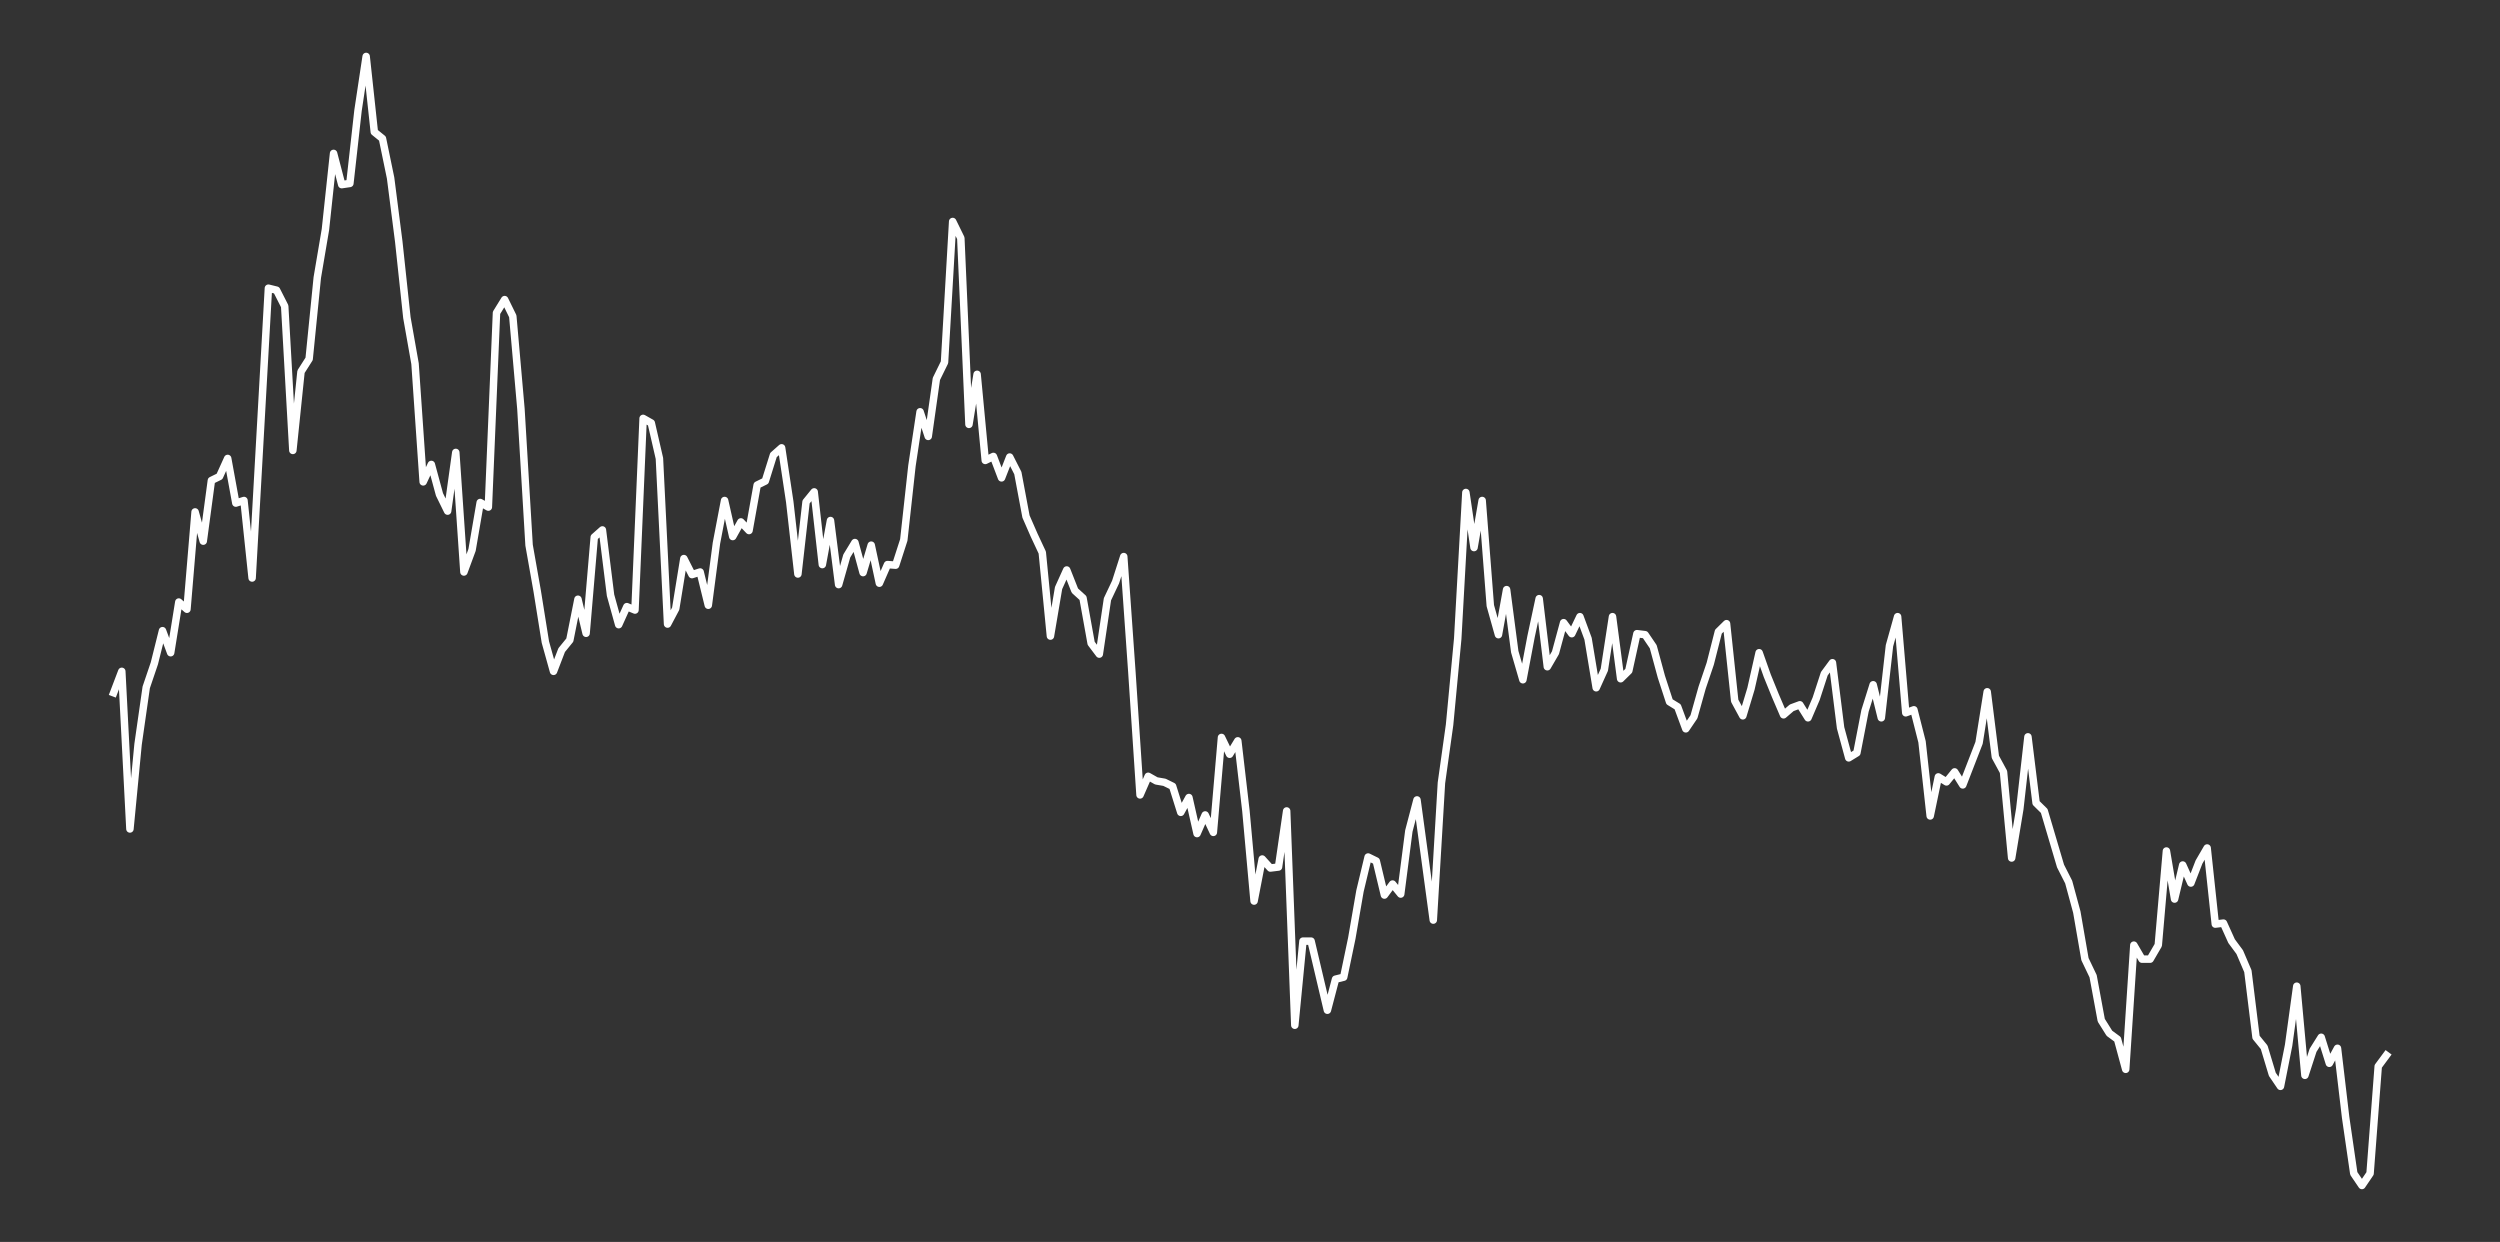 <?xml version="1.0" encoding="utf-8" standalone="no"?>
<!DOCTYPE svg PUBLIC "-//W3C//DTD SVG 1.1//EN"
  "http://www.w3.org/Graphics/SVG/1.1/DTD/svg11.dtd">
<svg xmlns:xlink="http://www.w3.org/1999/xlink" width="837pt" height="415.8pt" viewBox="0 0 837 415.8" xmlns="http://www.w3.org/2000/svg" version="1.1">
 <rect x="0" y="0" width="837" height="415.8" fill="#333333" stroke="none"/>
 <defs>
  <style type="text/css">*{stroke-linejoin: round; stroke-linecap: butt}</style>
 </defs>
 <g id="figure_1">
  <g id="patch_1">
   <path d="M 0 415.8 
L 837 415.8 
L 837 0 
L 0 0 
L 0 415.8 
z
" style="fill: none"/>
  </g>
  <g id="axes_1">
   <g id="line2d_1">
    <path d="M 38.045 231.94 
L 40.773 224.765 
L 43.5 277.539 
L 46.227 249.174 
L 48.955 230.129 
L 51.682 222.083 
L 54.409 211.152 
L 57.136 218.529 
L 59.864 201.563 
L 62.591 203.977 
L 65.318 171.387 
L 68.045 181.178 
L 70.773 160.86 
L 73.5 159.518 
L 76.227 153.483 
L 78.955 168.437 
L 81.682 167.565 
L 84.409 193.516 
L 89.864 96.485 
L 92.591 97.155 
L 95.318 102.52 
L 98.045 150.801 
L 100.773 124.448 
L 103.5 120.156 
L 106.227 92.931 
L 108.955 76.837 
L 111.682 51.356 
L 114.409 61.816 
L 117.136 61.414 
L 119.864 37.005 
L 122.591 18.9 
L 125.318 44.18 
L 128.045 46.393 
L 130.773 59.604 
L 133.5 80.861 
L 136.227 106.342 
L 138.955 121.765 
L 141.682 161.329 
L 144.409 155.495 
L 147.136 165.554 
L 149.864 171.119 
L 152.591 151.472 
L 155.318 191.505 
L 158.045 184.128 
L 160.773 168.236 
L 163.5 169.778 
L 166.227 104.733 
L 168.955 100.307 
L 171.682 105.873 
L 174.409 136.92 
L 177.136 182.519 
L 179.864 197.942 
L 182.591 214.975 
L 185.318 224.765 
L 188.045 217.657 
L 190.773 214.304 
L 193.5 200.624 
L 196.227 212.024 
L 198.955 179.837 
L 201.682 177.423 
L 204.409 199.283 
L 207.136 209.141 
L 209.864 203.105 
L 212.591 204.245 
L 215.318 140.072 
L 218.045 141.614 
L 220.773 153.483 
L 223.5 208.939 
L 226.227 203.776 
L 228.955 187.012 
L 231.682 192.376 
L 234.409 191.505 
L 237.136 202.636 
L 239.864 181.848 
L 242.591 167.565 
L 245.318 179.635 
L 248.045 174.74 
L 250.773 177.624 
L 253.5 162.402 
L 256.227 161.061 
L 258.955 152.343 
L 261.682 149.929 
L 264.409 168.035 
L 267.136 192.175 
L 269.864 168.035 
L 272.591 164.682 
L 275.318 189.023 
L 278.045 174.271 
L 280.773 195.729 
L 283.5 186.14 
L 286.227 181.647 
L 288.955 191.706 
L 291.682 182.519 
L 294.409 195.26 
L 297.136 189.023 
L 299.864 189.225 
L 302.591 180.775 
L 305.318 155.964 
L 308.045 137.859 
L 310.773 146.107 
L 313.5 126.862 
L 316.227 121.296 
L 318.955 74.155 
L 321.682 79.721 
L 324.409 142.084 
L 327.136 125.319 
L 329.864 154.154 
L 332.591 152.813 
L 335.318 159.988 
L 338.045 153.014 
L 340.773 158.378 
L 343.5 172.93 
L 346.227 179.166 
L 348.955 185 
L 351.682 212.963 
L 354.409 196.869 
L 357.136 190.834 
L 359.864 197.741 
L 362.591 200.222 
L 365.318 215.377 
L 368.045 218.998 
L 370.773 200.624 
L 373.5 194.857 
L 376.227 186.341 
L 378.955 225.033 
L 381.682 266.139 
L 384.409 259.903 
L 387.136 261.445 
L 389.864 261.914 
L 392.591 263.256 
L 395.318 271.973 
L 398.045 267.011 
L 400.773 279.081 
L 403.5 272.845 
L 406.227 278.679 
L 408.955 246.894 
L 411.682 252.526 
L 414.409 248.034 
L 417.136 271.504 
L 419.864 301.679 
L 422.591 287.597 
L 425.318 290.615 
L 428.045 290.279 
L 430.773 271.504 
L 433.5 343.254 
L 436.227 315.091 
L 438.955 315.091 
L 444.409 338.225 
L 447.136 327.831 
L 449.864 327.161 
L 452.591 314.085 
L 455.318 298.326 
L 458.045 286.927 
L 460.773 288.268 
L 463.5 299.667 
L 466.227 295.979 
L 468.955 299.332 
L 471.682 278.209 
L 474.409 267.815 
L 479.864 308.05 
L 482.591 262.116 
L 485.318 242.669 
L 488.045 213.835 
L 490.773 164.883 
L 493.5 183.324 
L 496.227 167.565 
L 498.955 202.77 
L 501.682 212.493 
L 504.409 197.406 
L 507.136 218.193 
L 509.864 227.581 
L 512.591 213.164 
L 515.318 200.423 
L 518.045 223.223 
L 520.773 218.529 
L 523.5 208.47 
L 526.227 212.158 
L 528.955 206.458 
L 531.682 213.835 
L 534.409 230.263 
L 537.136 224.228 
L 539.864 206.458 
L 542.591 227.246 
L 545.318 224.564 
L 548.045 212.158 
L 550.773 212.493 
L 553.5 216.517 
L 556.227 226.575 
L 558.955 234.957 
L 561.682 236.634 
L 564.409 244.01 
L 567.136 239.987 
L 569.864 230.263 
L 572.591 222.217 
L 575.318 211.488 
L 578.045 208.805 
L 580.773 234.622 
L 583.5 239.651 
L 586.227 230.599 
L 588.955 218.529 
L 591.682 226.24 
L 594.409 232.946 
L 597.136 239.316 
L 599.864 236.969 
L 602.591 235.963 
L 605.318 240.322 
L 608.045 233.952 
L 610.773 225.57 
L 613.5 221.881 
L 616.227 243.675 
L 618.955 253.733 
L 621.682 252.057 
L 624.409 237.975 
L 627.136 229.258 
L 629.864 240.322 
L 632.591 216.182 
L 635.318 206.458 
L 638.045 238.646 
L 640.773 237.64 
L 643.5 248.369 
L 646.227 273.18 
L 648.955 260.104 
L 651.682 261.78 
L 654.409 258.427 
L 657.136 262.786 
L 662.591 248.704 
L 665.318 231.605 
L 668.045 253.398 
L 670.773 258.427 
L 673.5 287.262 
L 676.227 270.833 
L 678.955 246.692 
L 681.682 268.821 
L 684.409 271.504 
L 689.864 289.944 
L 692.591 295.309 
L 695.318 305.367 
L 698.045 321.126 
L 700.773 326.825 
L 703.5 341.578 
L 706.227 345.937 
L 708.955 347.948 
L 711.682 358.007 
L 714.409 316.432 
L 717.136 321.126 
L 719.864 321.126 
L 722.591 316.432 
L 725.318 284.915 
L 728.045 301.009 
L 730.773 289.609 
L 733.5 295.644 
L 736.227 288.603 
L 738.955 283.909 
L 741.682 309.391 
L 744.409 309.055 
L 747.136 315.091 
L 749.864 318.779 
L 752.591 325.149 
L 755.318 347.278 
L 758.045 350.631 
L 760.773 359.683 
L 763.5 363.707 
L 766.227 349.96 
L 768.955 330.178 
L 771.682 360.019 
L 774.409 351.637 
L 777.136 347.278 
L 779.864 355.995 
L 782.591 350.966 
L 785.318 374.101 
L 788.045 392.877 
L 790.773 396.9 
L 793.5 392.877 
L 796.227 357.001 
L 798.955 353.313 
L 798.955 353.313 
" clip-path="url(#p4146fe0389)" style="fill: none; stroke: #ffffff; stroke-width: 2.5; stroke-linecap: square"/>
   </g>
  </g>
 </g>
 <defs>
  <clipPath id="p4146fe0389">
   <rect x="0" y="-0" width="837" height="415.8"/>
  </clipPath>
 </defs>
</svg>
